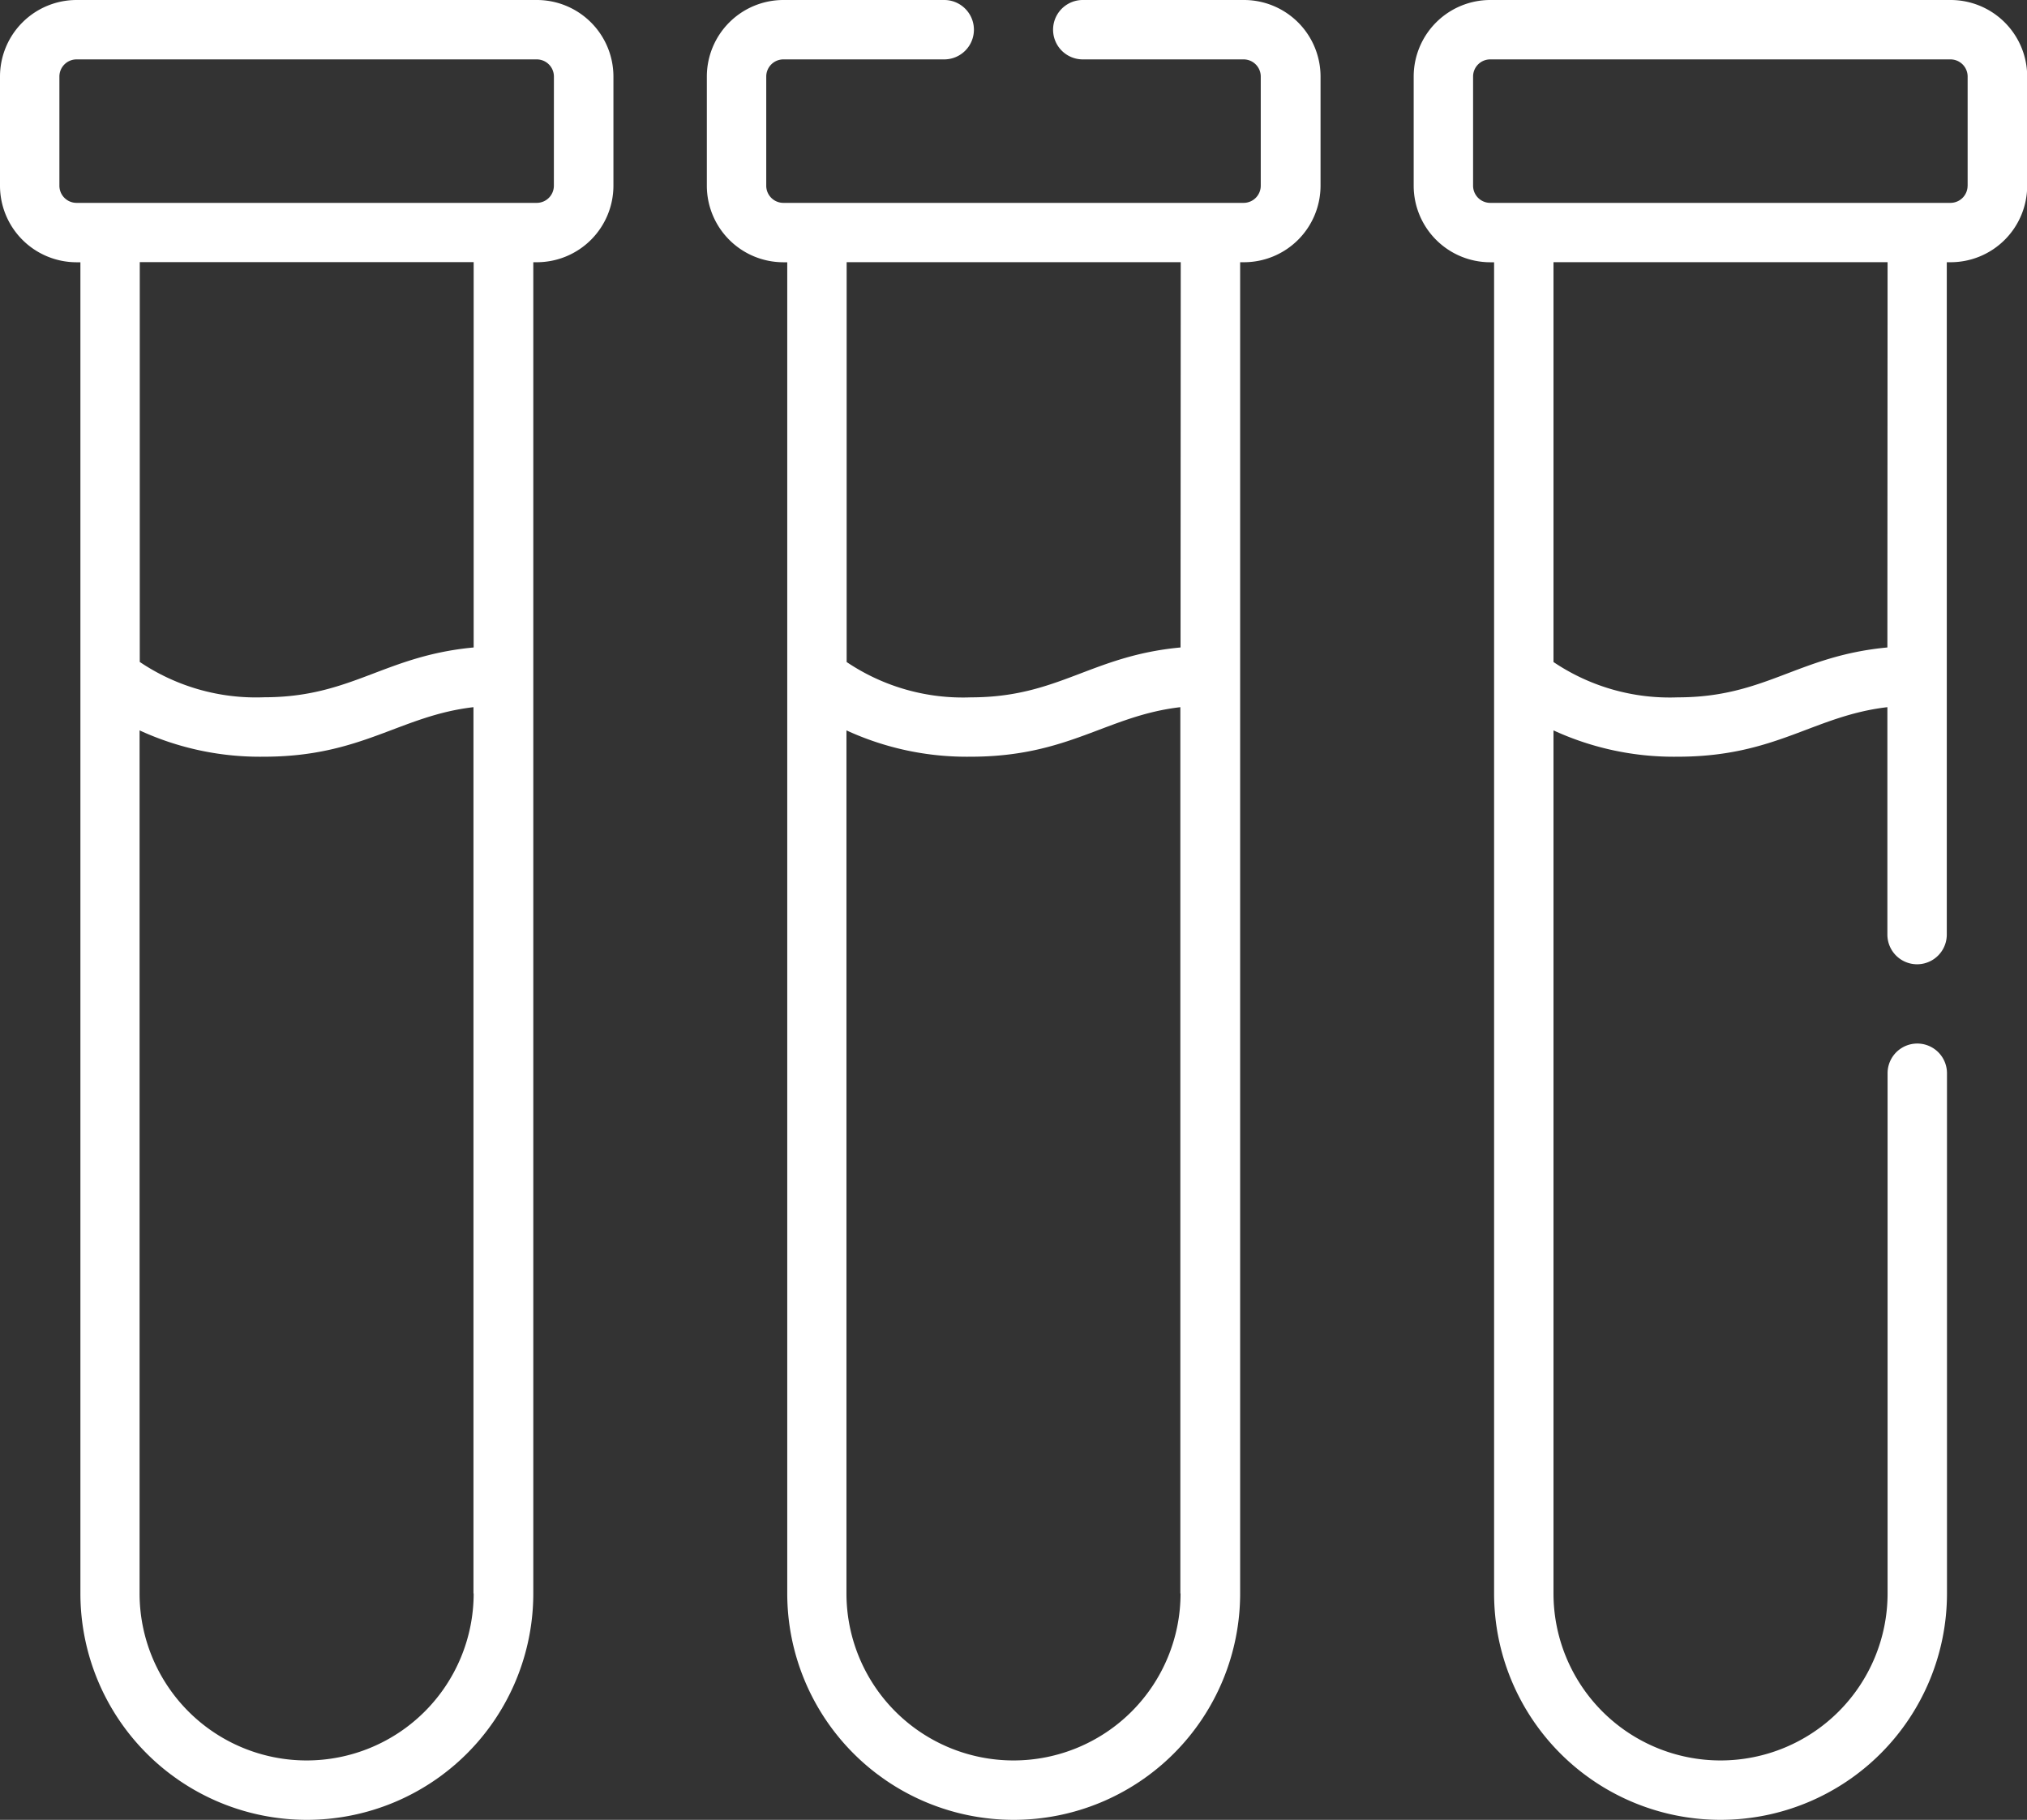 <?xml version="1.0" encoding="utf-8"?><svg xmlns="http://www.w3.org/2000/svg" width="52.209" height="46.879" viewBox="0 0 52.209 46.879">
  <rect x="0" y="0" width="52.209" height="46.879" fill="#333333" stroke="none"/>
  <g id="icnBilan" transform="translate(0 -26.138)">
    <g id="Groupe_127" data-name="Groupe 127" transform="translate(0 26.138)">
      <g id="Groupe_126" data-name="Groupe 126" transform="translate(0 0)">
        <path id="Tracé_297" data-name="Tracé 297" d="M13.826,26.138H1.971A1.973,1.973,0,0,0,0,28.109v2.814a1.973,1.973,0,0,0,1.971,1.971h.1V67.185a5.832,5.832,0,1,0,11.665,0V32.893h.1A1.973,1.973,0,0,0,15.8,30.922V28.109A1.973,1.973,0,0,0,13.826,26.138ZM12.2,67.185a4.3,4.3,0,1,1-8.605,0V44.953a7.41,7.41,0,0,0,3.2.678c2.534,0,3.5-1.055,5.4-1.276v22.83Zm0-24.368C9.889,43.032,9.064,44.1,6.8,44.1a5.354,5.354,0,0,1-3.2-.91v-10.3H12.2Zm2.066-11.894a.442.442,0,0,1-.441.441H1.971a.442.442,0,0,1-.441-.441V28.109a.442.442,0,0,1,.441-.441H13.826a.442.442,0,0,1,.441.441Z" transform="translate(0 -26.138)" fill="#fff"/>
      </g>
    </g>
    <g id="Groupe_129" data-name="Groupe 129" transform="translate(36.412 26.138)">
      <g id="Groupe_128" data-name="Groupe 128" transform="translate(0 0)">
        <path id="Tracé_298" data-name="Tracé 298" d="M370.908,26.138H359.053a1.973,1.973,0,0,0-1.971,1.971v2.814a1.973,1.973,0,0,0,1.971,1.971h.1V67.185a5.832,5.832,0,1,0,11.665,0v-13.4a.765.765,0,1,0-1.53,0v13.4a4.3,4.3,0,1,1-8.605,0V44.953a7.41,7.41,0,0,0,3.2.678c2.539,0,3.493-1.054,5.4-1.276v5.858a.765.765,0,0,0,1.53,0V32.893h.1a1.973,1.973,0,0,0,1.971-1.971V28.109A1.973,1.973,0,0,0,370.908,26.138Zm-1.625,16.679h0c-2.312.215-3.137,1.285-5.4,1.285a5.354,5.354,0,0,1-3.2-.91v-10.3h8.605Zm2.066-11.894a.442.442,0,0,1-.441.441H359.053a.442.442,0,0,1-.441-.441V28.109a.441.441,0,0,1,.441-.441h11.856a.442.442,0,0,1,.441.441v2.814Z" transform="translate(-357.082 -26.138)" fill="#fff"/>
      </g>
    </g>
    <g id="Groupe_131" data-name="Groupe 131" transform="translate(18.206 26.138)">
      <g id="Groupe_130" data-name="Groupe 130" transform="translate(0 0)">
        <path id="Tracé_299" data-name="Tracé 299" d="M192.367,26.138h-4.143a.765.765,0,0,0,0,1.53h4.143a.442.442,0,0,1,.441.441v2.814a.442.442,0,0,1-.441.441H180.512a.442.442,0,0,1-.441-.441V28.109a.442.442,0,0,1,.441-.441h4.143a.765.765,0,0,0,0-1.53h-4.143a1.973,1.973,0,0,0-1.971,1.971v2.814a1.973,1.973,0,0,0,1.971,1.971h.1V67.185a5.832,5.832,0,1,0,11.665,0V32.893h.1a1.973,1.973,0,0,0,1.971-1.971V28.109A1.973,1.973,0,0,0,192.367,26.138Zm-1.625,41.047a4.3,4.3,0,1,1-8.605,0V44.953a7.41,7.41,0,0,0,3.2.678c2.534,0,3.5-1.055,5.4-1.276v22.83Zm0-24.368c-2.313.215-3.137,1.285-5.4,1.285a5.354,5.354,0,0,1-3.2-.91v-10.3h8.605Z" transform="translate(-178.541 -26.138)" fill="#fff"/>
      </g>
    </g>
  </g>
</svg>
